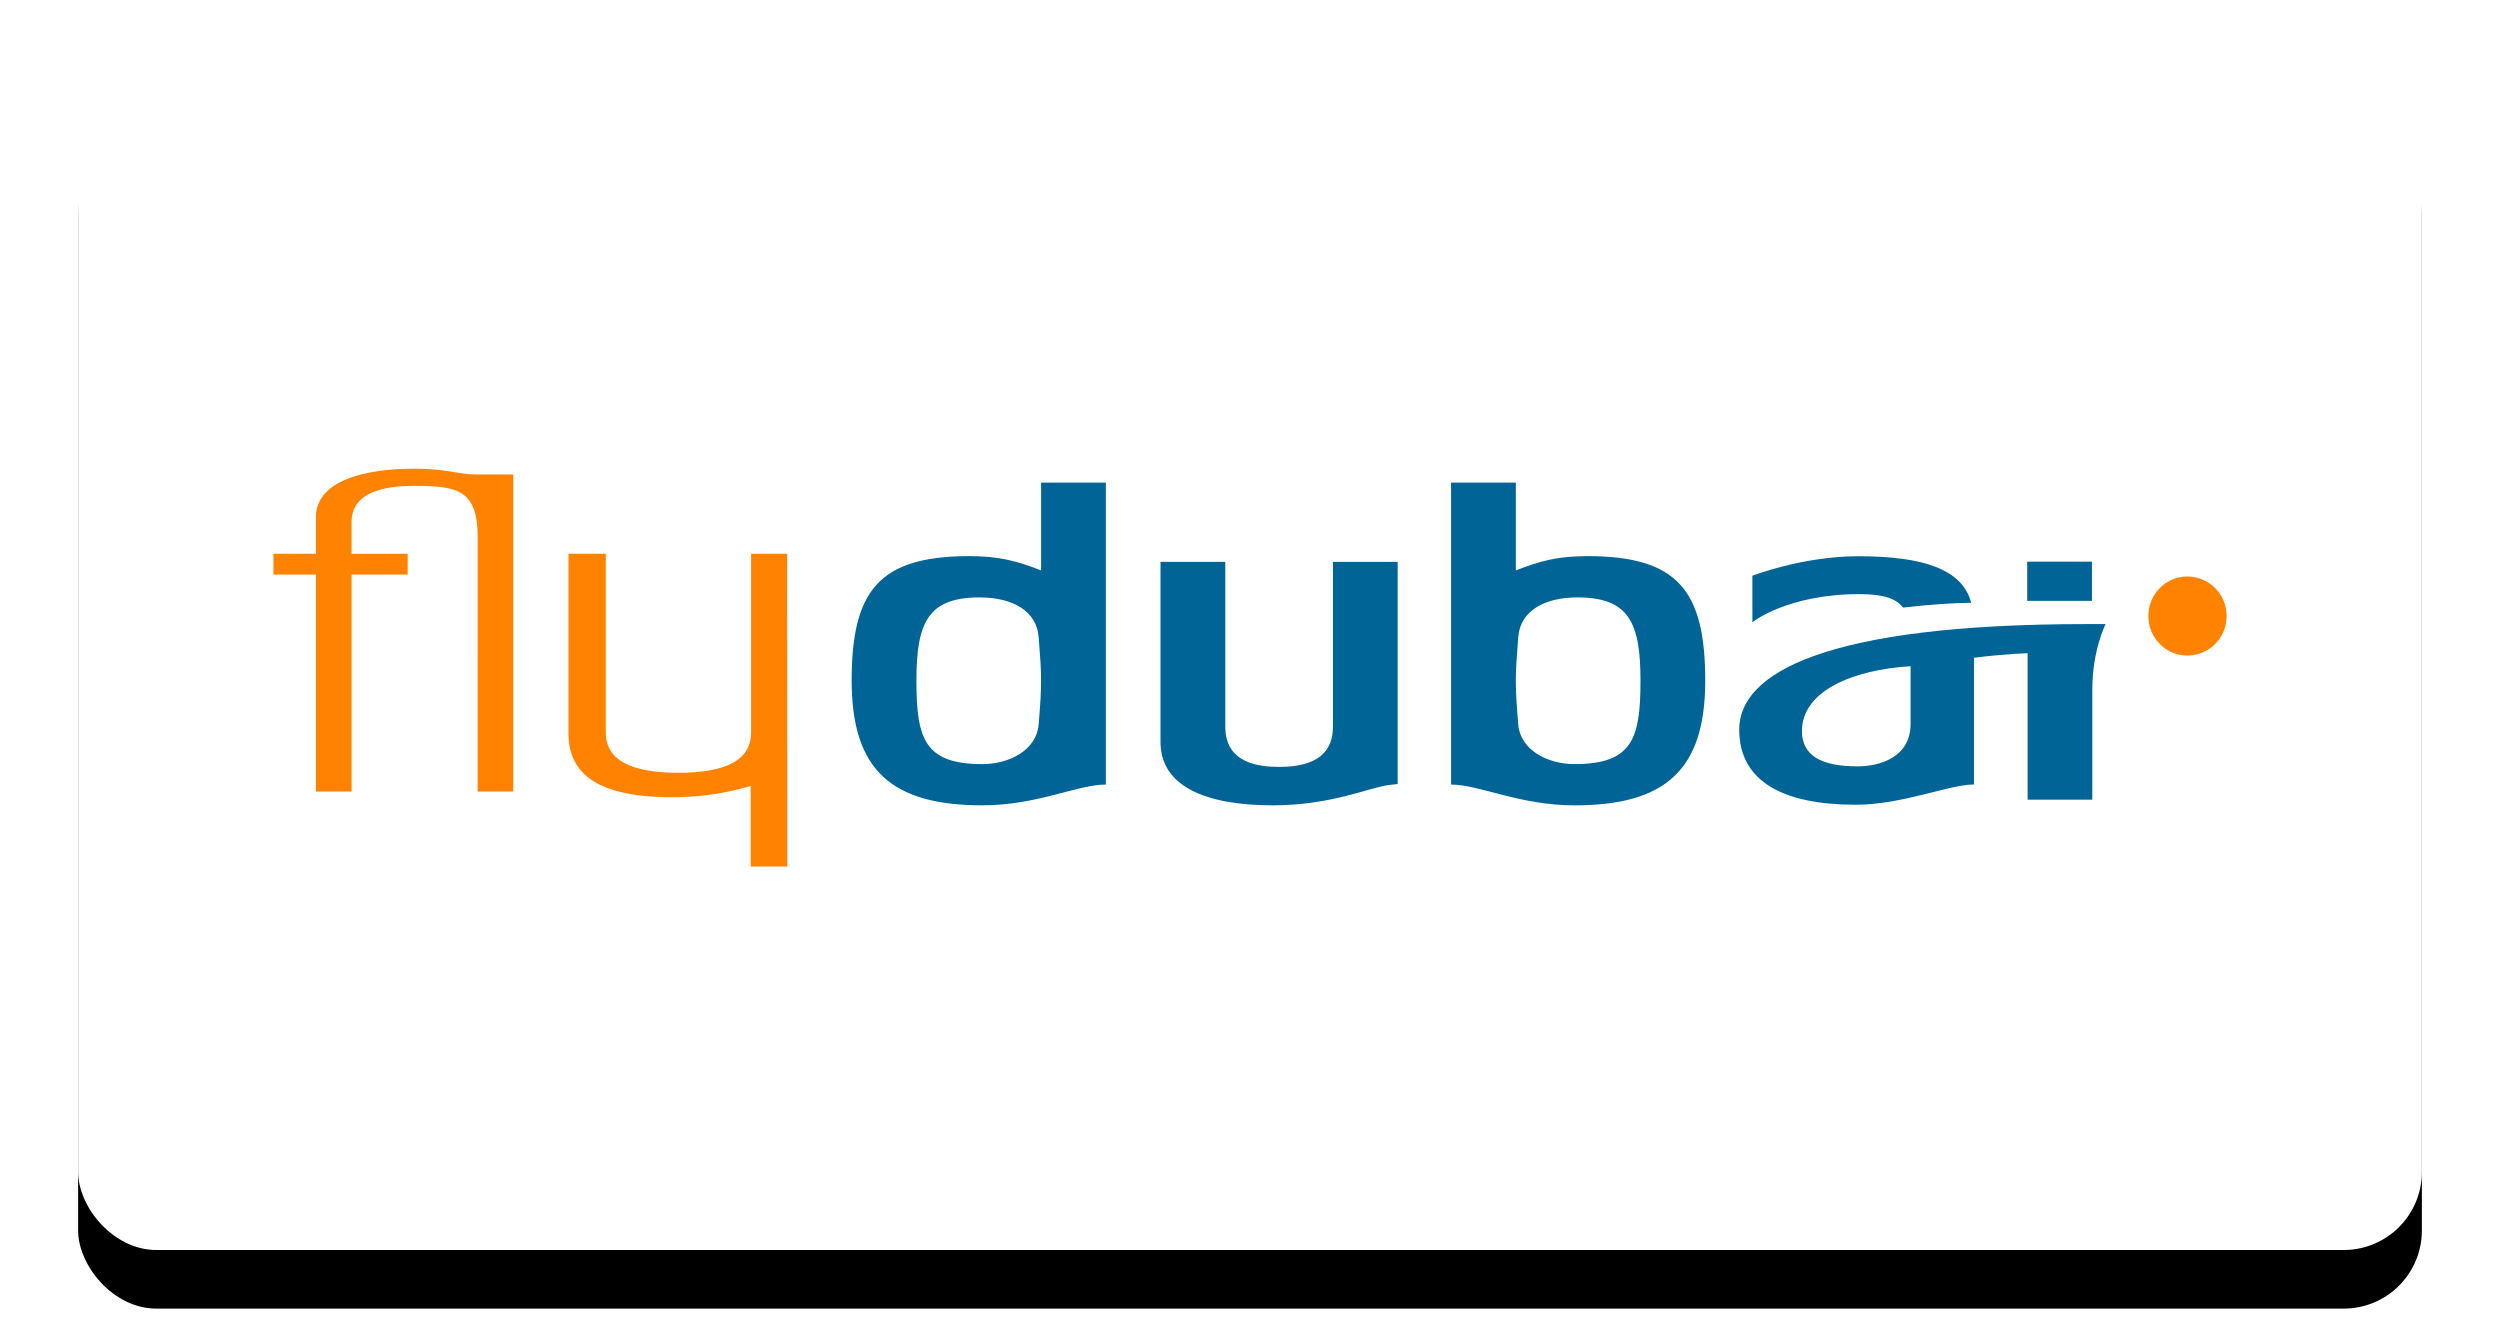 <svg width="128" height="68" xmlns="http://www.w3.org/2000/svg" xmlns:xlink="http://www.w3.org/1999/xlink"><defs><filter x="-5%" y="-10%" width="110%" height="120%" filterUnits="objectBoundingBox" id="a"><feMorphology radius="1" in="SourceAlpha" result="shadowSpreadOuter1"/><feOffset dy="3" in="shadowSpreadOuter1" result="shadowOffsetOuter1"/><feGaussianBlur stdDeviation=".5" in="shadowOffsetOuter1" result="shadowBlurOuter1"/><feColorMatrix values="0 0 0 0 0 0 0 0 0 0 0 0 0 0 0 0 0 0 0.1 0" in="shadowBlurOuter1" result="shadowMatrixOuter1"/><feOffset in="SourceAlpha" result="shadowOffsetOuter2"/><feGaussianBlur stdDeviation="2" in="shadowOffsetOuter2" result="shadowBlurOuter2"/><feColorMatrix values="0 0 0 0 0 0 0 0 0 0 0 0 0 0 0 0 0 0 0.08 0" in="shadowBlurOuter2" result="shadowMatrixOuter2"/><feMerge><feMergeNode in="shadowMatrixOuter1"/><feMergeNode in="shadowMatrixOuter2"/></feMerge></filter><rect id="b" x="0" y="0" width="120" height="60" rx="4"/></defs><g fill="none" fill-rule="evenodd"><g transform="translate(4 4)"><use fill="#000" filter="url(#a)" xlink:href="#b"/><use fill="#FFF" xlink:href="#b"/></g><g fill-rule="nonzero"><path d="M38.456 28.352v9.12c0 .839-.364 2.094-3.72 2.094-3.355 0-3.72-1.255-3.72-2.095v-9.12h-1.907v9.224c0 2.258 1.854 3.243 5.296 3.243 1.76 0 3.057-.298 4.03-.574v4.122h1.877l-.01-16.014h-1.846ZM21.166 24c-2.01 0-4.99.422-4.99 2.491v1.86H14v1.068h2.176v11.108h1.825V29.42h2.872v-1.067h-2.872V26.72c0-1.589 1.837-1.842 3.165-1.842 2.197 0 3.29.167 3.29 2.595l-.001 13.053h1.824V24.294h-1.823c-1.016 0-1.507-.294-3.29-.294Zm90.83 5.517c-1.103 0-1.999.906-1.999 2.022 0 1.118.896 2.025 1.999 2.025A2.011 2.011 0 0 0 114 31.54a2.01 2.01 0 0 0-2.004-2.022Z" fill="#FF8200"/><path d="M97.435 31.108c1.418-.163 2.688-.242 3.489-.245-.44-1.714-2.453-2.384-5.774-2.384-2.868 0-5.428 1-5.428 1v2.38s1.774-1.44 5.477-1.44c1.214 0 1.883.218 2.236.689ZM53.179 37.09c-.103 1.32-1.512 2.033-2.88 2.033-2.963 0-3.378-1.3-3.378-4.27 0-2.967.58-4.265 3.232-4.265 1.72 0 2.923.71 3.026 2.028.082 1.066.125 1.611.125 2.236 0 .627-.043 1.236-.125 2.238Zm.125-7.884c-1.224-.481-2.155-.732-3.669-.732-4.62 0-6.03 1.758-6.03 6.378 0 4.602 2.072 6.38 6.694 6.38 2.817 0 4.864-1.063 6.32-1.063V24.71h-3.315v4.497Zm53.804-.45-3.315.001v2.007h3.315v-2.008Zm-9.286 8.304c0 1.739-1.612 2.178-2.716 2.178-1.882 0-2.847-.572-2.847-1.803 0-2.078 2.641-3.147 5.563-3.325v2.95Zm9.985-5.108-.963.001c-13.44 0-17.796 2.52-17.796 5.4 0 2.676 2.28 3.85 5.969 3.85 2.38 0 4.79-1.038 6.05-1.038v-6.487c1.572-.201 2.748-.234 2.748-.234v7.5h3.312V35.3c0-2.017.68-3.347.68-3.347Zm-27.193 7.17c-1.369 0-2.776-.713-2.88-2.032-.082-1.002-.124-1.61-.124-2.238 0-.625.042-1.17.125-2.237.103-1.318 1.307-2.027 3.026-2.027 2.65 0 3.232 1.298 3.232 4.264 0 2.97-.415 4.27-3.38 4.27Zm.663-10.648c-1.513 0-2.445.25-3.667.732V24.71h-3.315v15.46c1.455 0 3.5 1.064 6.319 1.064 4.621 0 6.694-1.78 6.694-6.38 0-4.62-1.41-6.38-6.03-6.38Zm-13.03 8.7c0 .84-.272 2.092-2.758 2.092-2.486 0-2.754-1.253-2.754-2.092v-8.407h-3.317v9.224c0 2.258 2.299 3.242 5.742 3.242 3.045 0 5.01-.942 5.986-1.046l.414-.044V28.768h-3.313v8.407Z" fill="#006496"/></g></g></svg>
